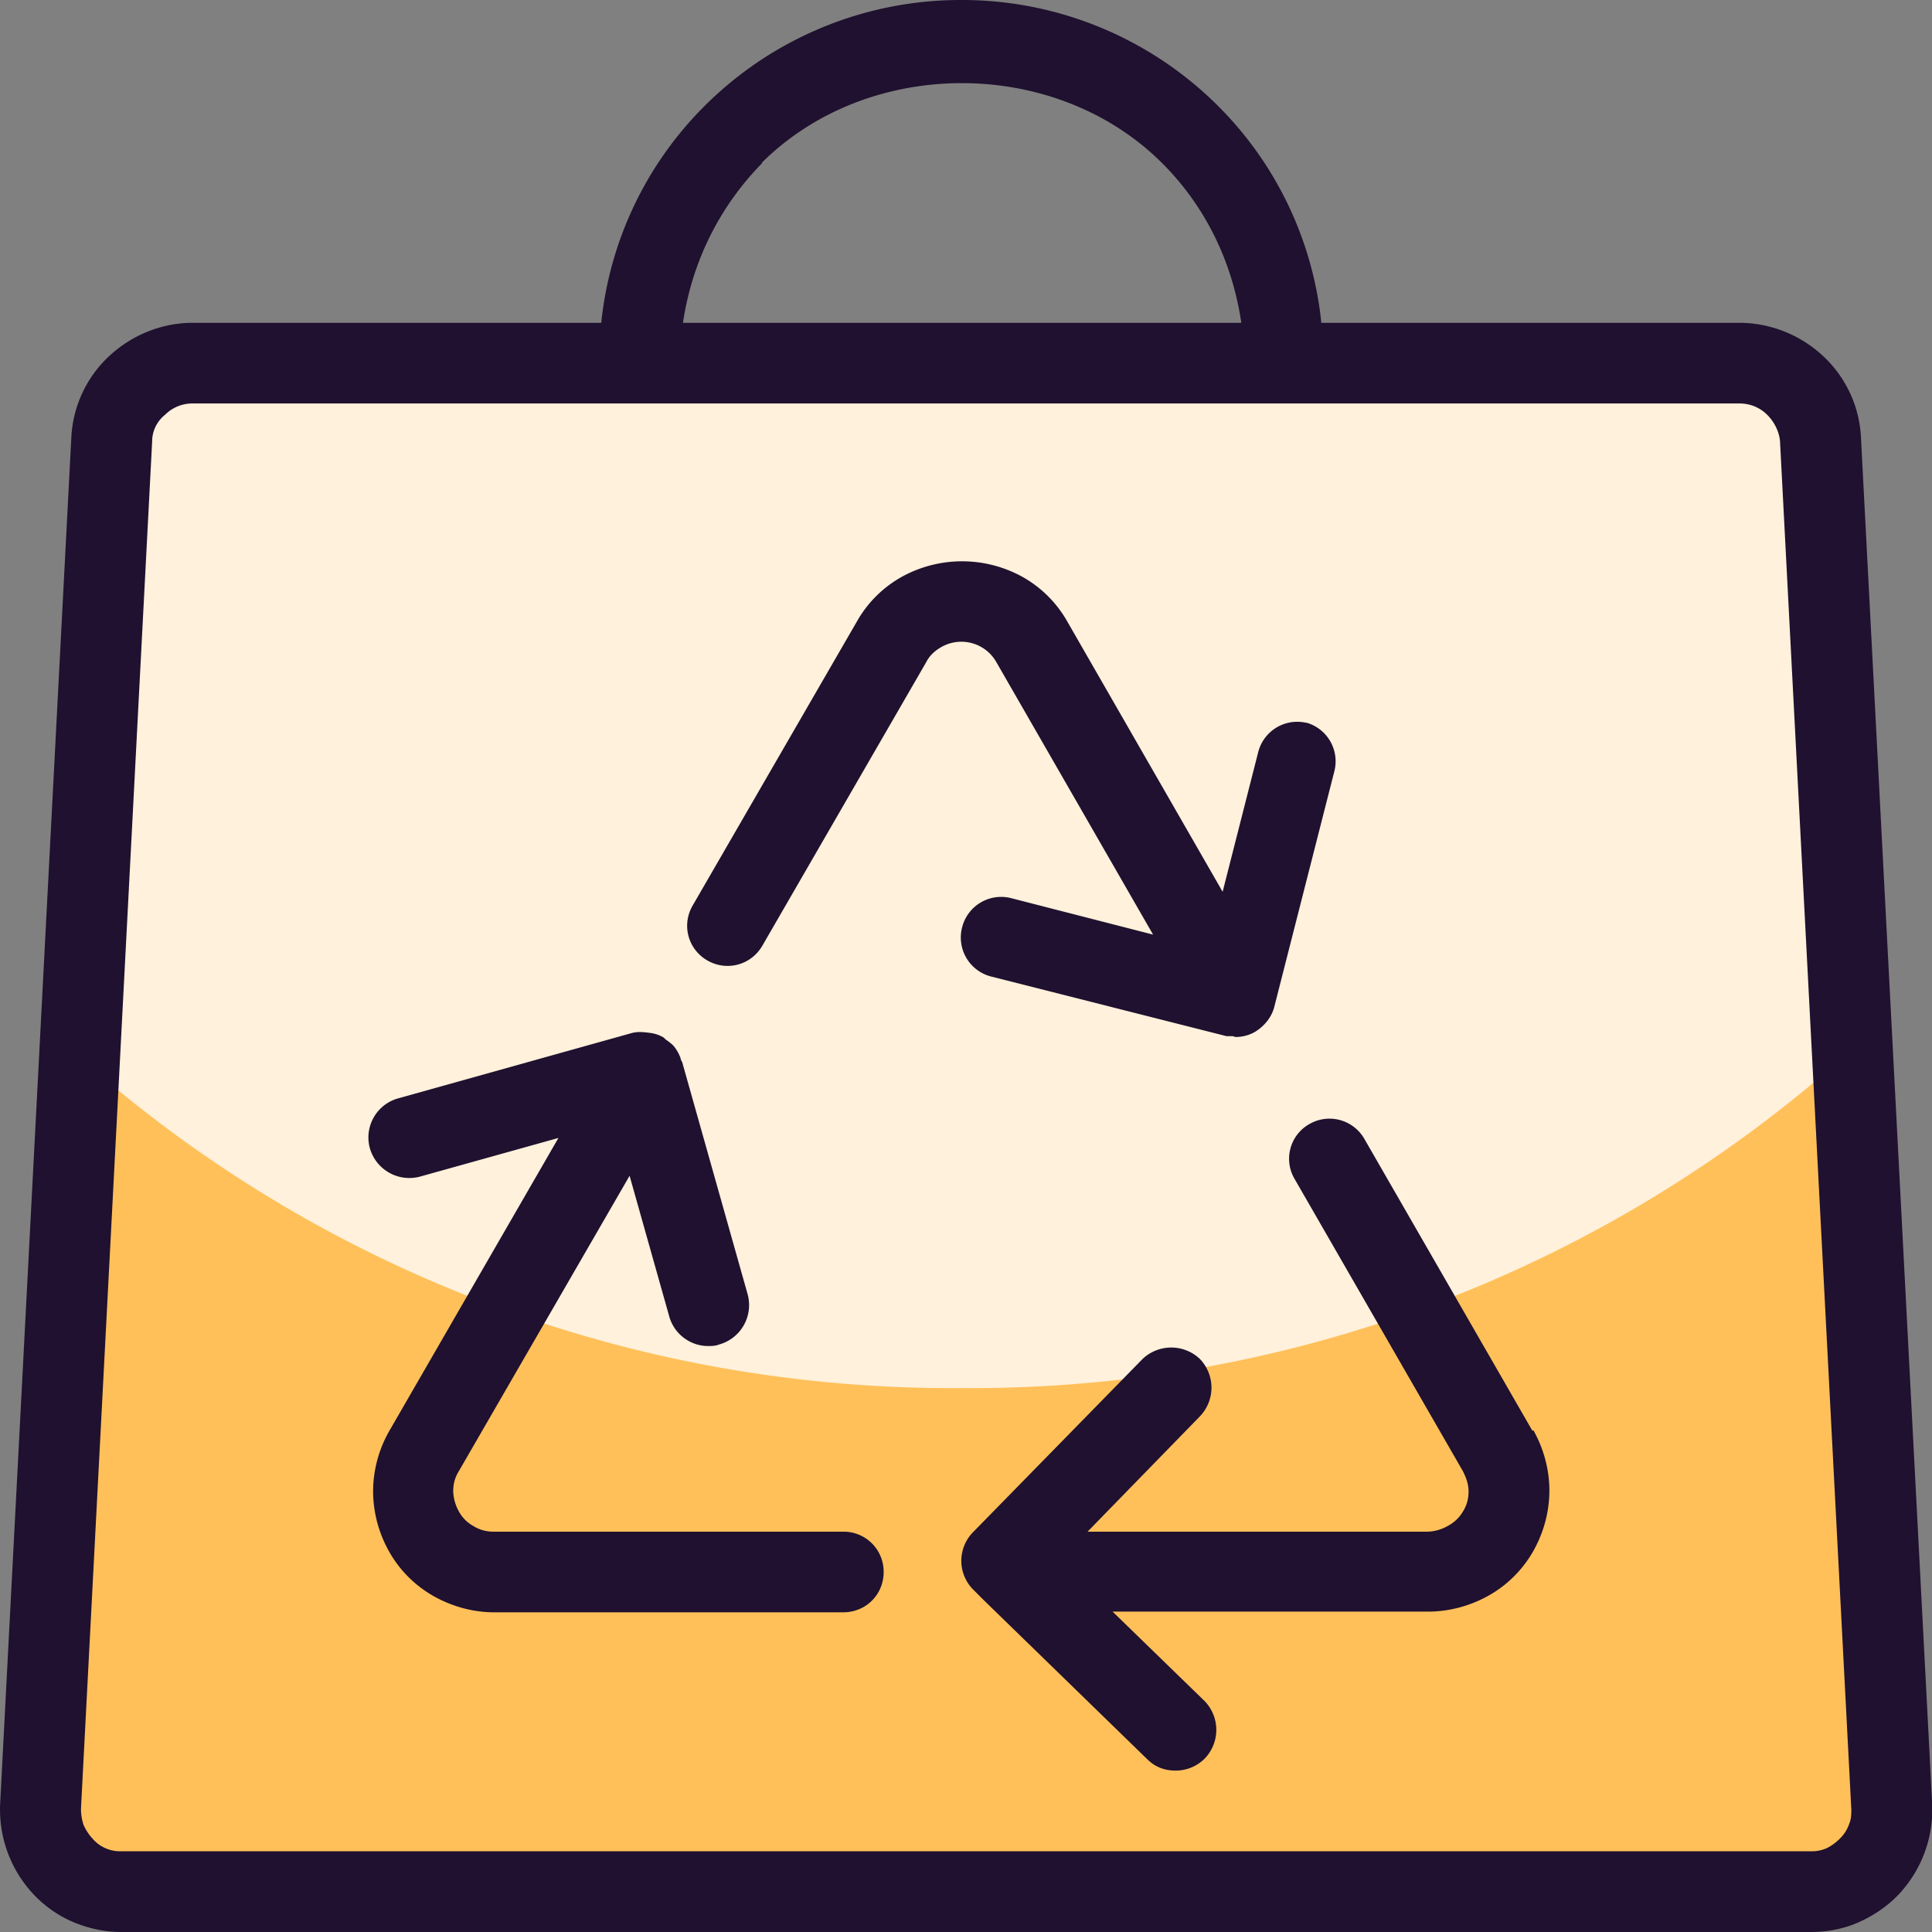 <svg width="24" height="24" fill="none" xmlns="http://www.w3.org/2000/svg"><rect width="100%" height="100%" fill="#808080" stroke="none"/><path d="M23.5 22.436c0 .14-.01.27-.06.401a.978.978 0 0 1-.544.572c-.13.05-.261.08-.402.08H1.51c-.14 0-.27-.03-.402-.08a.862.862 0 0 1-.331-.231 1.016 1.016 0 0 1-.272-.742L1.4 5.454c.02-.251.13-.492.311-.672.191-.17.433-.27.694-.27H21.62c.261 0 .502.1.693.27a.94.94 0 0 1 .312.672l.884 16.982h-.01Z" fill="#FFF1DB"/><path d="M11.942 17.243c-4.04.03-7.94-1.433-10.955-4.11l-.483 9.303c0 .14.01.27.06.401a.978.978 0 0 0 .543.572c.131.05.262.08.402.08h20.985c.141 0 .272-.03.402-.08a.856.856 0 0 0 .332-.23 1.015 1.015 0 0 0 .271-.743l-.492-9.403a16.314 16.314 0 0 1-11.065 4.21Z" fill="#FFC05A"/><path d="M23.117 5.424a1.477 1.477 0 0 0-.472-1.003 1.533 1.533 0 0 0-1.035-.411h-5.196a4.444 4.444 0 0 0-1.276-2.687A4.5 4.5 0 0 0 11.942 0a4.5 4.5 0 0 0-3.196 1.323A4.444 4.444 0 0 0 7.469 4.01H2.394c-.382 0-.754.15-1.035.411a1.48 1.48 0 0 0-.473 1.013L.002 22.406a1.538 1.538 0 0 0 .412 1.123c.14.15.312.27.502.35.191.08.392.121.593.121h20.985c.211 0 .412-.04.593-.12.181-.08.362-.2.503-.351a1.538 1.538 0 0 0 .412-1.123l-.885-16.982ZM9.46 2.025c1.327-1.323 3.648-1.323 4.975 0 .543.541.874 1.233.985 1.985H8.484c.11-.742.443-1.434.985-1.985h-.01Zm13.538 20.441c0 .07 0 .13-.03.2a.455.455 0 0 1-.11.171.62.62 0 0 1-.162.12.45.45 0 0 1-.2.04H1.508a.45.45 0 0 1-.361-.16.62.62 0 0 1-.11-.17.645.645 0 0 1-.031-.2L1.89 5.483c0-.13.06-.25.161-.331a.48.48 0 0 1 .342-.14H21.61c.13 0 .251.05.342.14.09.09.15.21.16.33l.885 16.983Z" fill="#1F112F"/><path d="M16.243 8.983a.5.5 0 0 0-.613.36l-.442 1.735-1.93-3.358a1.458 1.458 0 0 0-.553-.552 1.551 1.551 0 0 0-1.507 0c-.231.13-.422.32-.553.552l-2.04 3.528c-.14.24-.06.542.18.682.242.14.543.06.684-.18l2.04-3.53c.04-.08.111-.14.181-.18a.5.5 0 0 1 .684.18l1.95 3.39-1.76-.452a.5.5 0 0 0-.612.361.5.5 0 0 0 .361.612l2.925.741h.07c.02 0 .03.01.04.01.081 0 .171-.02.252-.07.11-.07.2-.18.231-.31l.744-2.918a.499.499 0 0 0-.362-.611l.03.01Zm-5.779 10.044H6.133a.46.46 0 0 1-.252-.07.447.447 0 0 1-.18-.18.553.553 0 0 1-.071-.25c0-.091.02-.171.07-.252l2.121-3.669.492 1.745c.06.22.262.37.483.37.04 0 .09 0 .14-.02a.508.508 0 0 0 .352-.621l-.814-2.887s-.02-.03-.02-.05a.539.539 0 0 0-.07-.13c-.03-.04-.06-.06-.1-.09-.02-.01-.03-.031-.051-.041a.442.442 0 0 0-.15-.05c-.081-.01-.151-.02-.232 0l-2.904.812a.504.504 0 0 0-.352.621.51.51 0 0 0 .623.351l1.719-.48-2.1 3.638c-.132.23-.202.491-.202.752 0 .26.07.521.201.752.13.23.322.421.553.551.231.13.492.2.754.2h4.331c.282 0 .503-.22.503-.5a.497.497 0 0 0-.503-.502h-.01Zm8.573-1.252-2.09-3.63a.499.499 0 0 0-.684-.18.494.494 0 0 0-.18.682l2.09 3.629c.04.08.07.16.07.25s-.02.17-.07.251a.471.471 0 0 1-.191.18.524.524 0 0 1-.252.07h-4.22l1.396-1.433a.514.514 0 0 0 0-.712.517.517 0 0 0-.713 0l-2.11 2.156a.507.507 0 0 0 .01.712l.13.13 2.03 1.975c.1.1.221.14.352.14a.51.51 0 0 0 .361-.15.514.514 0 0 0 0-.712l-1.145-1.113h3.92c.26 0 .522-.07.753-.2.231-.13.422-.321.553-.552.13-.23.2-.49.2-.752 0-.26-.07-.52-.2-.751l-.01.01Z" fill="#1F112F"/></svg>